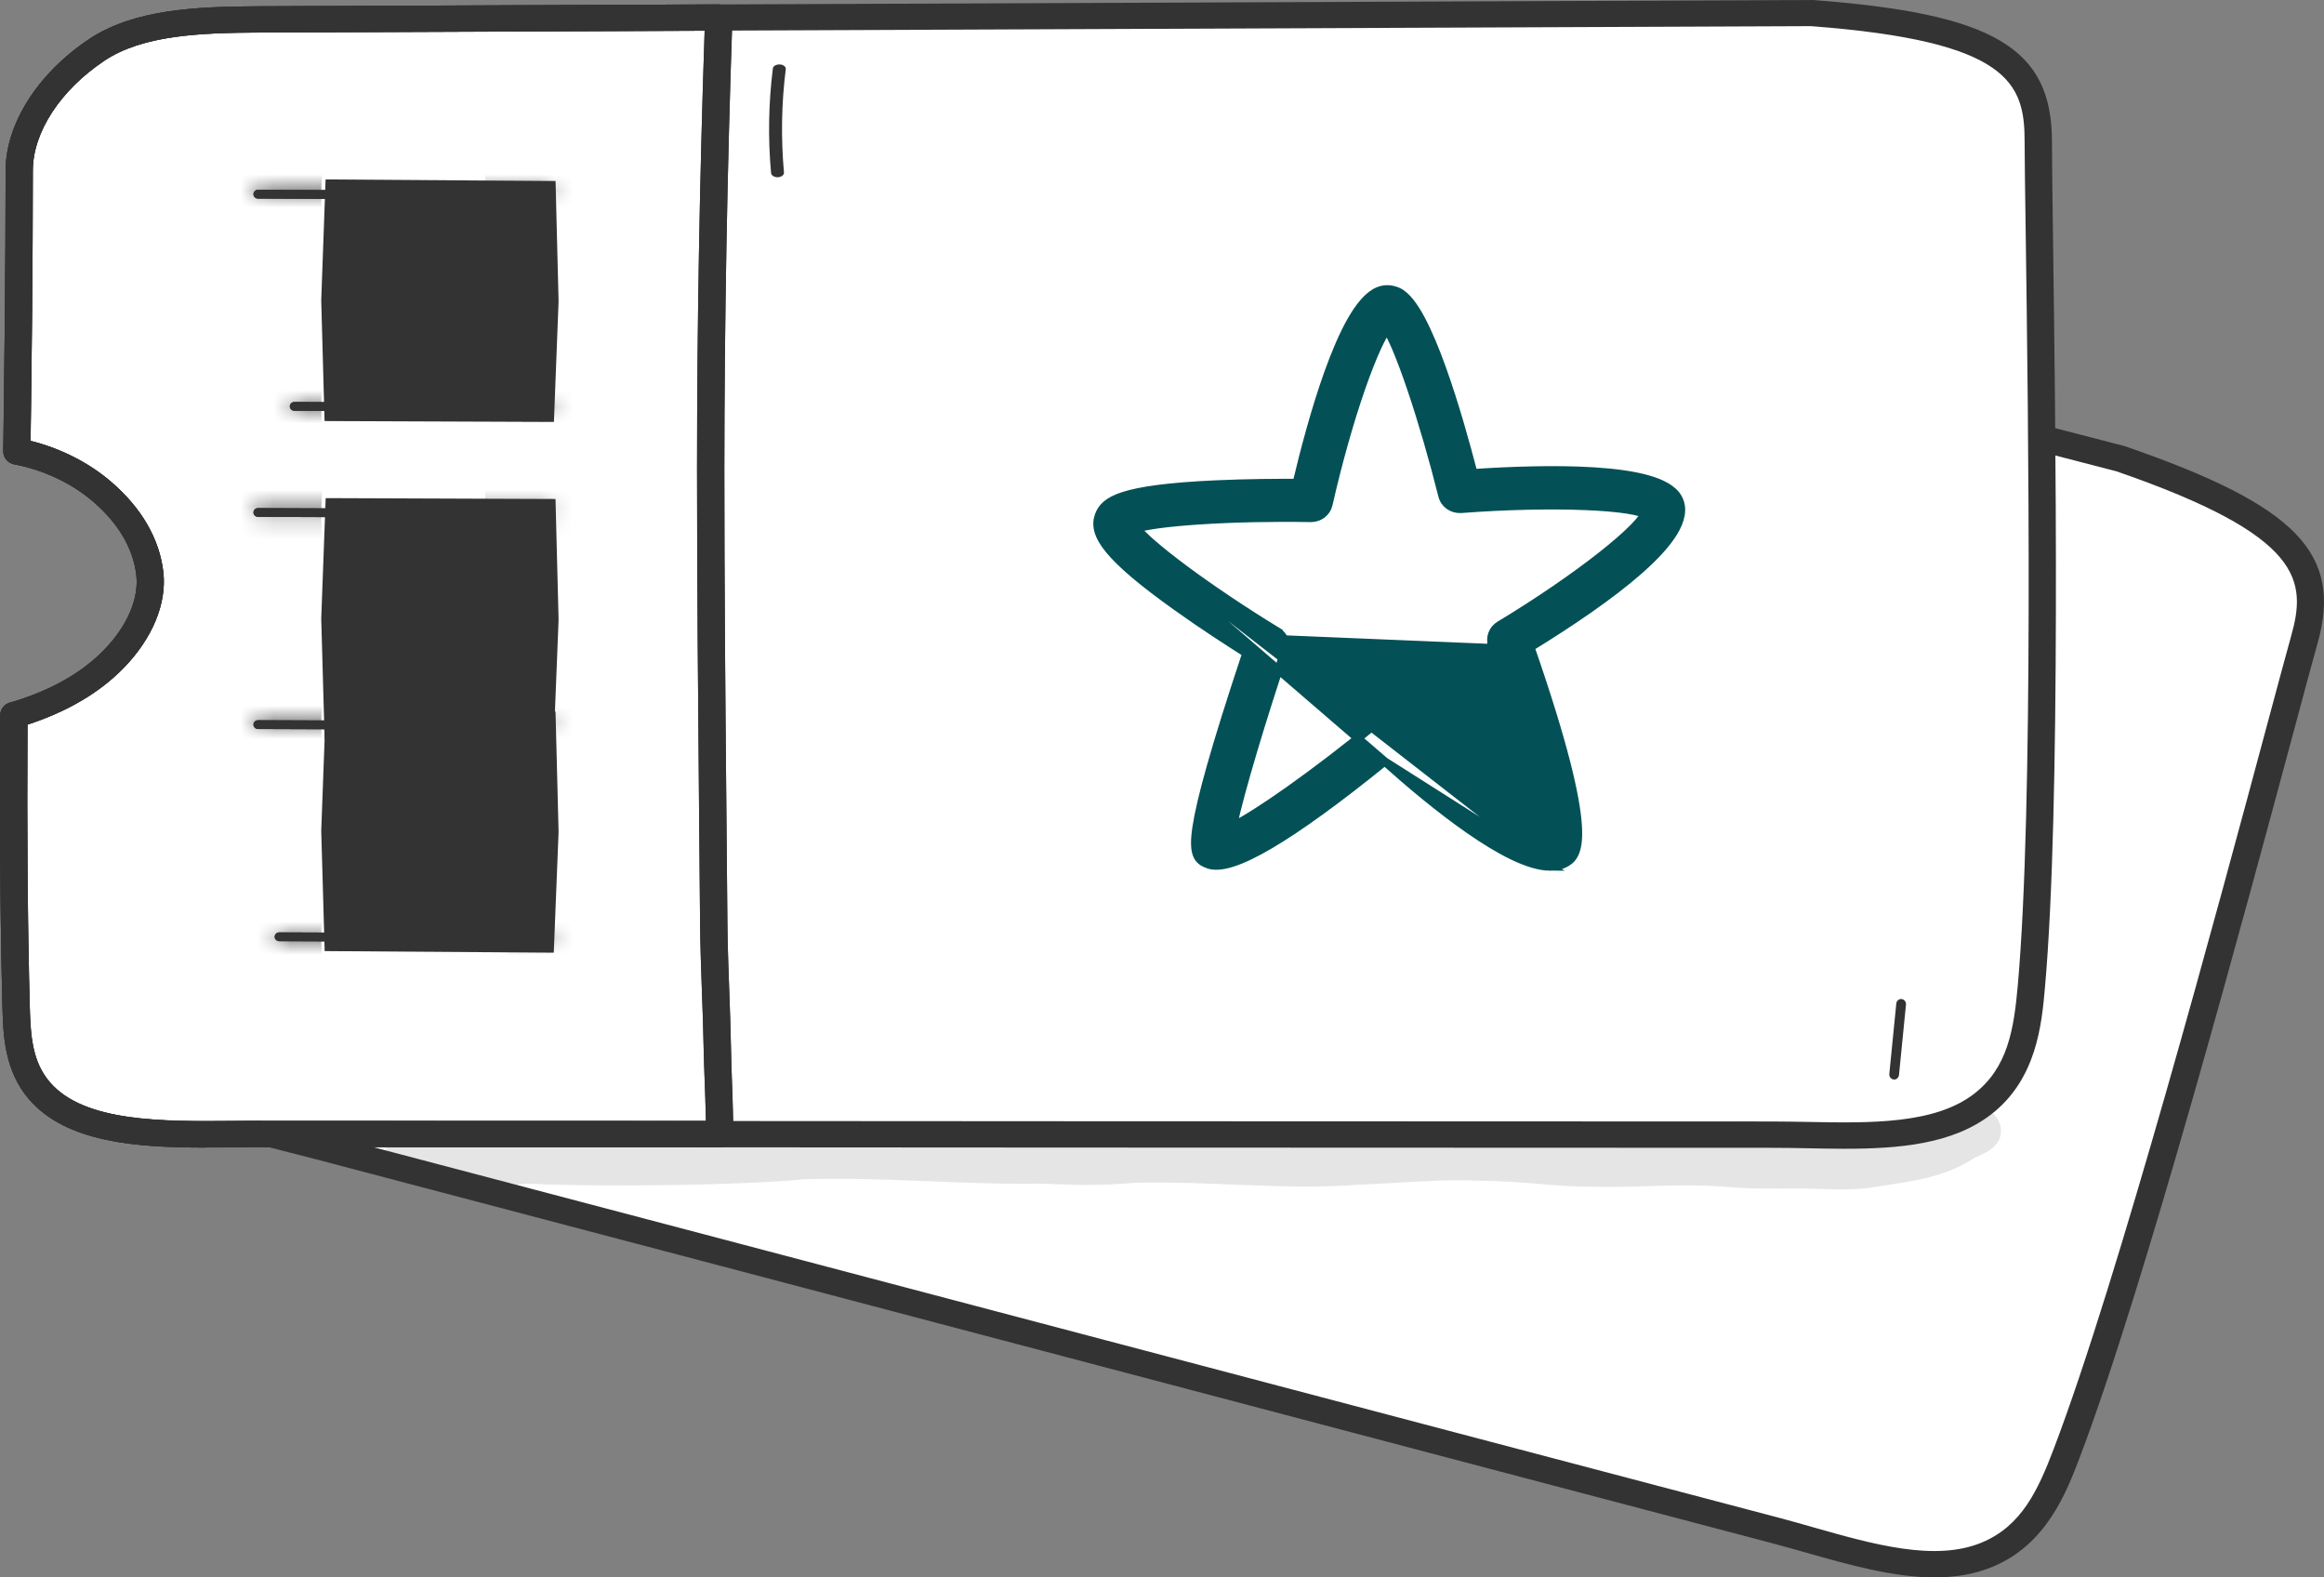 <svg width="140" height="95" viewBox="0 0 140 95" fill="none" xmlns="http://www.w3.org/2000/svg">
<rect x="0" y="0" width="140" height="95" fill="#808080" stroke="none"/>
<path d="M138.815 38.551C140.05 34.184 138.647 31.382 127.749 27.624C97.659 19.837 67.569 12.05 37.479 4.263C34.139 3.4 30.443 2.537 27.492 3.54C24.374 4.6 21.741 6.758 21.002 9.373C19.431 14.919 17.829 20.32 16.243 25.649C18.034 26.506 19.523 27.801 20.532 29.293C21.703 31.019 22.27 32.958 21.951 34.813C21.644 36.617 20.187 38.166 18.477 39.18C16.626 40.282 14.381 40.818 12.013 40.916C11.916 40.916 11.824 40.916 11.727 40.916C10.098 46.536 8.522 52.16 7.055 57.879C6.618 59.578 6.202 61.387 7.022 63.134C8.711 66.731 14.5 67.802 19.194 69.034C50.951 77.393 79.622 84.972 106.939 92.162C111.266 93.3 116.062 95.146 119.72 93.623C122.499 92.468 123.594 89.906 124.501 87.525C129.238 75.101 137.396 43.552 138.82 38.541L138.815 38.551Z" fill="white"/>
<path d="M116.532 94.999C114.05 94.999 111.385 94.241 108.779 93.502C108.083 93.305 107.393 93.107 106.718 92.931C93.559 89.469 80.092 85.913 66.113 82.227C51.07 78.256 35.435 74.133 18.973 69.803C18.455 69.668 17.927 69.533 17.392 69.398C12.957 68.28 7.934 67.006 6.273 63.466C5.301 61.408 5.852 59.261 6.256 57.696C7.557 52.633 9.04 47.237 10.934 40.708C11.031 40.37 11.344 40.136 11.706 40.131H11.846C11.889 40.131 11.927 40.131 11.97 40.131C14.355 40.032 16.4 39.486 18.04 38.514C19.766 37.485 20.899 36.092 21.137 34.688C21.407 33.097 20.959 31.387 19.837 29.729C18.892 28.331 17.479 27.135 15.871 26.36C15.515 26.189 15.337 25.799 15.445 25.43C16.972 20.299 18.601 14.815 20.203 9.164C20.975 6.44 23.662 4.002 27.217 2.791C30.309 1.736 33.935 2.526 37.69 3.498L127.96 26.859C127.96 26.859 128.003 26.87 128.024 26.88C138.335 30.436 141.146 33.326 139.608 38.758C139.344 39.689 138.853 41.514 138.178 44.035C135.243 54.951 129.141 77.663 125.273 87.805C124.485 89.874 123.287 93.009 120.05 94.355C118.944 94.818 117.762 94.999 116.538 94.999H116.532ZM12.348 41.696C10.535 47.954 9.1 53.173 7.843 58.075C7.384 59.874 7.082 61.366 7.762 62.811C9.105 65.665 13.724 66.835 17.802 67.864C18.342 67.999 18.876 68.134 19.399 68.275C35.861 72.605 51.497 76.733 66.539 80.699C80.518 84.385 93.985 87.94 107.144 91.402C107.835 91.584 108.531 91.782 109.238 91.984C112.847 93.009 116.575 94.069 119.386 92.899C121.782 91.901 122.769 89.754 123.719 87.259C127.56 77.195 133.652 54.53 136.576 43.64C137.256 41.108 137.747 39.283 138.011 38.343C138.966 34.969 138.772 32.281 127.49 28.383L37.264 5.031C33.767 4.127 30.412 3.389 27.762 4.288C24.709 5.328 22.421 7.355 21.79 9.585C20.252 15.018 18.687 20.294 17.209 25.253C18.828 26.142 20.23 27.405 21.212 28.861C22.561 30.852 23.095 32.957 22.756 34.943C22.437 36.799 21.034 38.592 18.898 39.855C17.085 40.931 14.884 41.55 12.342 41.696H12.348Z" fill="#333333"/>
<path d="M122.796 8.52C122.796 3.993 120.676 1.648 109.135 0.79C77.977 0.915 46.824 1.045 15.666 1.17C12.208 1.185 8.404 1.289 5.836 3.005C3.116 4.819 1.169 7.569 1.169 10.283C1.169 16.032 1.104 21.646 1.028 27.188C2.987 27.562 4.784 28.43 6.165 29.615C7.762 30.988 8.841 32.708 9.046 34.58C9.24 36.399 8.264 38.26 6.888 39.679C5.404 41.213 3.386 42.299 1.125 42.996C1.034 43.022 0.942 43.043 0.85 43.069C0.813 48.906 0.834 54.729 0.98 60.618C1.023 62.37 1.12 64.221 2.388 65.692C4.999 68.733 10.88 68.296 15.742 68.296C48.664 68.296 78.392 68.333 106.713 68.333C111.196 68.333 116.333 68.894 119.446 66.498C121.809 64.678 122.165 61.928 122.392 59.402C123.568 46.214 122.807 13.708 122.807 8.515L122.796 8.52Z" fill="white"/>
<path d="M111.121 69.185C110.365 69.185 109.604 69.169 108.849 69.154C108.126 69.138 107.403 69.128 106.702 69.128C93.073 69.128 79.121 69.118 64.639 69.112C49.031 69.102 32.807 69.091 15.73 69.091C15.196 69.091 14.652 69.091 14.096 69.102C9.515 69.144 4.319 69.195 1.746 66.201C0.246 64.46 0.192 62.25 0.149 60.639C0.014 55.42 -0.024 49.837 0.014 43.063C0.014 42.715 0.257 42.408 0.602 42.309L0.737 42.273C0.775 42.263 0.818 42.252 0.856 42.242C3.132 41.54 4.951 40.501 6.272 39.139C7.659 37.709 8.366 36.077 8.215 34.663C8.042 33.062 7.141 31.523 5.609 30.208C4.314 29.095 2.625 28.3 0.861 27.967C0.472 27.894 0.192 27.562 0.197 27.182C0.267 21.859 0.338 16.167 0.338 10.288C0.338 7.465 2.264 4.429 5.361 2.36C8.058 0.561 11.77 0.395 15.655 0.379L109.124 0C109.124 0 109.167 0 109.189 0C120.104 0.816 123.611 2.885 123.611 8.52C123.611 9.482 123.638 11.364 123.67 13.968C123.827 25.243 124.15 48.709 123.19 59.474C122.996 61.673 122.699 64.995 119.942 67.121C117.622 68.909 114.412 69.185 111.115 69.185H111.121ZM15.73 67.506C32.812 67.506 49.031 67.516 64.645 67.527C79.126 67.537 93.078 67.542 106.702 67.542C107.414 67.542 108.148 67.558 108.881 67.568C112.642 67.641 116.532 67.714 118.917 65.879C120.956 64.309 121.318 61.985 121.555 59.334C122.505 48.646 122.186 25.238 122.03 13.984C121.992 11.374 121.965 9.487 121.965 8.515C121.965 5.016 121.043 2.474 109.092 1.575L15.655 1.955C12.035 1.97 8.598 2.111 6.289 3.649C3.629 5.427 1.972 7.964 1.972 10.272C1.972 15.928 1.908 21.402 1.837 26.548C3.64 26.995 5.344 27.858 6.688 29.012C8.533 30.592 9.623 32.485 9.839 34.486C10.038 36.357 9.175 38.442 7.465 40.204C6.013 41.701 4.055 42.855 1.643 43.64C1.605 50.133 1.649 55.534 1.778 60.582C1.827 62.432 1.945 63.95 2.997 65.172C5.075 67.589 9.85 67.542 14.069 67.501C14.63 67.496 15.18 67.49 15.72 67.49L15.73 67.506Z" fill="#333333"/>
<path d="M12.385 69.112C8.274 69.112 4.001 68.826 1.746 66.201C0.246 64.46 0.192 62.25 0.149 60.639C0.014 55.42 -0.024 49.837 0.014 43.063C0.014 42.715 0.257 42.408 0.602 42.309L0.737 42.273C0.775 42.263 0.818 42.252 0.856 42.242C3.132 41.54 4.951 40.5 6.272 39.139C7.659 37.709 8.366 36.077 8.215 34.663C8.042 33.062 7.141 31.523 5.609 30.208C4.314 29.095 2.625 28.3 0.861 27.967C0.472 27.894 0.192 27.562 0.197 27.182C0.267 21.859 0.338 16.167 0.338 10.287C0.338 7.465 2.264 4.429 5.361 2.36C8.058 0.561 11.77 0.395 15.655 0.379H15.714L43.295 0.265C43.495 0.275 43.733 0.353 43.889 0.504C44.045 0.66 44.126 0.868 44.121 1.081C43.803 10.329 43.641 19.463 43.635 28.222C43.635 35.12 43.695 42.133 43.759 48.917C43.781 51.126 43.797 53.335 43.819 55.539C43.83 56.927 43.883 58.341 43.932 59.708C43.975 60.842 44.013 61.975 44.035 63.108C44.045 63.784 44.072 64.454 44.094 65.13C44.115 65.754 44.142 66.383 44.153 67.007C44.164 67.433 44.169 67.854 44.186 68.275C44.191 68.488 44.11 68.696 43.954 68.847C43.797 68.998 43.587 69.086 43.366 69.086C34.388 69.086 25.199 69.081 15.736 69.081C15.202 69.081 14.657 69.081 14.101 69.091C13.54 69.091 12.963 69.102 12.391 69.102L12.385 69.112ZM1.659 43.656C1.622 50.149 1.665 55.55 1.794 60.597C1.843 62.448 1.962 63.966 3.014 65.188C5.091 67.605 9.866 67.553 14.085 67.516C14.646 67.511 15.196 67.506 15.736 67.506C24.903 67.506 33.816 67.506 42.524 67.511C42.524 67.355 42.519 67.199 42.513 67.043C42.502 66.425 42.475 65.806 42.454 65.193C42.427 64.507 42.405 63.825 42.389 63.139C42.367 62.017 42.33 60.888 42.286 59.766C42.238 58.388 42.184 56.964 42.173 55.555C42.157 53.346 42.135 51.142 42.114 48.932C42.054 42.143 41.99 35.125 41.99 28.222C41.99 19.702 42.146 10.833 42.448 1.851L15.66 1.96C12.04 1.975 8.603 2.116 6.294 3.654C3.634 5.432 1.978 7.969 1.978 10.277C1.978 15.933 1.913 21.407 1.843 26.553C3.645 27 5.35 27.863 6.693 29.017C8.539 30.598 9.628 32.49 9.844 34.491C10.044 36.362 9.181 38.447 7.47 40.209C6.019 41.706 4.06 42.861 1.649 43.645L1.659 43.656Z" fill="#333333"/>
<path d="M33.078 56.751L16.822 56.683C16.671 56.683 16.547 56.563 16.547 56.418C16.547 56.272 16.671 56.153 16.822 56.153L33.078 56.22C33.229 56.22 33.353 56.34 33.353 56.486C33.353 56.631 33.229 56.751 33.078 56.751Z" fill="#333333"/>
<path d="M33.078 50.362L19.924 50.294C19.773 50.294 19.648 50.175 19.648 50.029C19.648 49.884 19.773 49.769 19.924 49.769L33.078 49.837C33.229 49.837 33.353 49.956 33.353 50.102C33.353 50.248 33.229 50.362 33.078 50.362Z" fill="#333333"/>
<path d="M33.078 43.973L15.543 43.906C15.392 43.906 15.268 43.786 15.268 43.64C15.268 43.495 15.392 43.375 15.543 43.375L33.078 43.443C33.229 43.443 33.353 43.562 33.353 43.708C33.353 43.854 33.229 43.973 33.078 43.973Z" fill="#333333"/>
<path d="M33.078 31.196L15.543 31.128C15.392 31.128 15.268 31.009 15.268 30.863C15.268 30.717 15.392 30.598 15.543 30.598L33.078 30.665C33.229 30.665 33.353 30.785 33.353 30.93C33.353 31.076 33.229 31.196 33.078 31.196Z" fill="#333333"/>
<path d="M33.078 12.029L15.543 11.961C15.392 11.961 15.268 11.841 15.268 11.696C15.268 11.55 15.392 11.431 15.543 11.431L33.078 11.498C33.229 11.498 33.353 11.618 33.353 11.764C33.353 11.909 33.229 12.029 33.078 12.029Z" fill="#333333"/>
<path d="M33.079 24.806L17.734 24.739C17.583 24.739 17.459 24.619 17.459 24.474C17.459 24.328 17.583 24.209 17.734 24.209L33.079 24.276C33.23 24.276 33.354 24.396 33.354 24.541C33.354 24.687 33.23 24.806 33.079 24.806Z" fill="#333333"/>
<path d="M33.078 37.584L19.924 37.517C19.773 37.517 19.648 37.397 19.648 37.252C19.648 37.106 19.773 36.992 19.924 36.992L33.078 37.059C33.229 37.059 33.353 37.179 33.353 37.325C33.353 37.47 33.229 37.59 33.078 37.59V37.584Z" fill="#333333"/>
<path d="M33.078 18.418L19.924 18.351C19.773 18.351 19.648 18.231 19.648 18.085C19.648 17.94 19.773 17.82 19.924 17.82L33.078 17.888C33.229 17.888 33.353 18.008 33.353 18.153C33.353 18.299 33.229 18.418 33.078 18.418Z" fill="#333333"/>
<path d="M12.385 69.112C8.274 69.112 4.001 68.826 1.746 66.201C0.246 64.46 0.192 62.25 0.149 60.639C0.014 55.42 -0.024 49.837 0.014 43.063C0.014 42.715 0.257 42.408 0.602 42.309L0.737 42.273C0.775 42.263 0.818 42.252 0.856 42.242C3.132 41.54 4.951 40.5 6.272 39.139C7.659 37.709 8.366 36.077 8.215 34.663C8.042 33.062 7.141 31.523 5.609 30.208C4.314 29.095 2.625 28.3 0.861 27.967C0.472 27.894 0.192 27.562 0.197 27.182C0.267 21.859 0.338 16.167 0.338 10.287C0.338 7.465 2.264 4.429 5.361 2.36C8.058 0.561 11.77 0.395 15.655 0.379H15.714L43.295 0.265C43.495 0.275 43.733 0.353 43.889 0.504C44.045 0.66 44.126 0.868 44.121 1.081C43.803 10.329 43.641 19.463 43.635 28.222C43.635 35.12 43.695 42.133 43.759 48.917C43.781 51.126 43.797 53.335 43.819 55.539C43.83 56.927 43.883 58.341 43.932 59.708C43.975 60.842 44.013 61.975 44.035 63.108C44.045 63.784 44.072 64.454 44.094 65.13C44.115 65.754 44.142 66.383 44.153 67.007C44.164 67.433 44.169 67.854 44.186 68.275C44.191 68.488 44.11 68.696 43.954 68.847C43.797 68.998 43.587 69.086 43.366 69.086C34.388 69.086 25.199 69.081 15.736 69.081C15.202 69.081 14.657 69.081 14.101 69.091C13.54 69.091 12.963 69.102 12.391 69.102L12.385 69.112ZM1.659 43.656C1.622 50.149 1.665 55.55 1.794 60.597C1.843 62.448 1.962 63.966 3.014 65.188C5.091 67.605 9.866 67.553 14.085 67.516C14.646 67.511 15.196 67.506 15.736 67.506C24.903 67.506 33.816 67.506 42.524 67.511C42.524 67.355 42.519 67.199 42.513 67.043C42.502 66.425 42.475 65.806 42.454 65.193C42.427 64.507 42.405 63.825 42.389 63.139C42.367 62.017 42.33 60.888 42.286 59.766C42.238 58.388 42.184 56.964 42.173 55.555C42.157 53.346 42.135 51.142 42.114 48.932C42.054 42.143 41.99 35.125 41.99 28.222C41.99 19.702 42.146 10.833 42.448 1.851L15.66 1.96C12.04 1.975 8.603 2.116 6.294 3.654C3.634 5.432 1.978 7.969 1.978 10.277C1.978 15.933 1.913 21.407 1.843 26.553C3.645 27 5.35 27.863 6.693 29.017C8.539 30.598 9.628 32.49 9.844 34.491C10.044 36.362 9.181 38.447 7.47 40.209C6.019 41.706 4.06 42.861 1.649 43.645L1.659 43.656Z" fill="#333333"/>
<mask id="path-15-inside-1_1028_464" fill="white">
<path d="M33.078 56.751L16.822 56.683C16.671 56.683 16.547 56.563 16.547 56.418C16.547 56.272 16.671 56.153 16.822 56.153L33.078 56.22C33.229 56.22 33.353 56.34 33.353 56.486C33.353 56.631 33.229 56.751 33.078 56.751Z"/>
</mask>
<path d="M33.078 56.751L16.822 56.683C16.671 56.683 16.547 56.563 16.547 56.418C16.547 56.272 16.671 56.153 16.822 56.153L33.078 56.22C33.229 56.22 33.353 56.34 33.353 56.486C33.353 56.631 33.229 56.751 33.078 56.751Z" fill="#333333"/>
<path d="M33.078 56.751L33.02 70.751L33.049 70.751H33.078V56.751ZM16.822 56.683L16.88 42.683L16.851 42.683H16.822V56.683ZM16.822 56.153L16.88 42.153L16.851 42.153H16.822V56.153ZM33.078 56.22L33.02 70.22L33.049 70.22H33.078V56.22ZM33.136 42.751L16.88 42.683L16.764 70.683L33.02 70.751L33.136 42.751ZM16.822 42.683C23.907 42.683 30.547 48.345 30.547 56.418H2.547C2.547 64.782 9.434 70.683 16.822 70.683V42.683ZM30.547 56.418C30.547 64.49 23.908 70.153 16.822 70.153V42.153C9.434 42.153 2.547 48.055 2.547 56.418H30.547ZM16.764 70.153L33.02 70.22L33.136 42.221L16.88 42.153L16.764 70.153ZM33.078 70.22C25.993 70.22 19.353 64.558 19.353 56.486H47.353C47.353 48.121 40.466 42.22 33.078 42.22V70.22ZM19.353 56.486C19.353 48.413 25.992 42.751 33.078 42.751V70.751C40.466 70.751 47.353 64.849 47.353 56.486H19.353Z" fill="#333333" mask="url(#path-15-inside-1_1028_464)"/>
<path d="M26.642 50.329L26.356 50.327C26.354 50.253 26.353 50.178 26.353 50.102C26.353 50.078 26.353 50.053 26.353 50.029C26.354 49.953 26.356 49.877 26.359 49.802L26.645 49.804C26.647 49.879 26.648 49.954 26.648 50.029C26.648 50.053 26.648 50.078 26.648 50.102C26.647 50.178 26.645 50.254 26.642 50.329Z" fill="#333333" stroke="#333333" stroke-width="14"/>
<mask id="path-18-inside-2_1028_464" fill="white">
<path d="M33.078 43.973L15.543 43.906C15.392 43.906 15.268 43.786 15.268 43.64C15.268 43.495 15.392 43.375 15.543 43.375L33.078 43.443C33.229 43.443 33.353 43.562 33.353 43.708C33.353 43.854 33.229 43.973 33.078 43.973Z"/>
</mask>
<path d="M33.078 43.973L15.543 43.906C15.392 43.906 15.268 43.786 15.268 43.64C15.268 43.495 15.392 43.375 15.543 43.375L33.078 43.443C33.229 43.443 33.353 43.562 33.353 43.708C33.353 43.854 33.229 43.973 33.078 43.973Z" fill="#333333"/>
<path d="M33.078 43.973L33.024 57.973L33.051 57.973H33.078V43.973ZM15.543 43.906L15.597 29.906L15.57 29.905H15.543V43.906ZM15.543 43.375L15.597 29.375L15.57 29.375H15.543V43.375ZM33.078 43.443L33.024 57.443L33.051 57.443H33.078V43.443ZM33.132 29.973L15.597 29.906L15.489 57.905L33.024 57.973L33.132 29.973ZM15.543 29.905C22.628 29.905 29.268 35.568 29.268 43.64H1.268C1.268 52.004 8.155 57.906 15.543 57.906V29.905ZM29.268 43.64C29.268 51.713 22.629 57.375 15.543 57.375V29.375C8.155 29.375 1.268 35.277 1.268 43.64H29.268ZM15.489 57.375L33.024 57.443L33.132 29.443L15.597 29.375L15.489 57.375ZM33.078 57.443C25.992 57.443 19.353 51.781 19.353 43.708H47.353C47.353 35.344 40.465 29.443 33.078 29.443V57.443ZM19.353 43.708C19.353 35.636 25.992 29.973 33.078 29.973V57.973C40.466 57.973 47.353 52.072 47.353 43.708H19.353Z" fill="#333333" mask="url(#path-18-inside-2_1028_464)"/>
<mask id="path-20-inside-3_1028_464" fill="white">
<path d="M33.078 31.196L15.543 31.128C15.392 31.128 15.268 31.009 15.268 30.863C15.268 30.717 15.392 30.598 15.543 30.598L33.078 30.665C33.229 30.665 33.353 30.785 33.353 30.93C33.353 31.076 33.229 31.196 33.078 31.196Z"/>
</mask>
<path d="M33.078 31.196L15.543 31.128C15.392 31.128 15.268 31.009 15.268 30.863C15.268 30.717 15.392 30.598 15.543 30.598L33.078 30.665C33.229 30.665 33.353 30.785 33.353 30.93C33.353 31.076 33.229 31.196 33.078 31.196Z" fill="#333333"/>
<path d="M33.078 31.196L33.024 45.196L33.051 45.196H33.078V31.196ZM15.543 31.128L15.597 17.128L15.57 17.128H15.543V31.128ZM15.543 30.598L15.597 16.598L15.57 16.598H15.543V30.598ZM33.078 30.665L33.024 44.665L33.051 44.665H33.078V30.665ZM33.132 17.196L15.597 17.128L15.489 45.128L33.024 45.196L33.132 17.196ZM15.543 17.128C22.628 17.128 29.268 22.79 29.268 30.863H1.268C1.268 39.227 8.155 45.128 15.543 45.128V17.128ZM29.268 30.863C29.268 38.935 22.629 44.598 15.543 44.598V16.598C8.155 16.598 1.268 22.5 1.268 30.863H29.268ZM15.489 44.598L33.024 44.665L33.132 16.666L15.597 16.598L15.489 44.598ZM33.078 44.665C25.992 44.665 19.353 39.003 19.353 30.93H47.353C47.353 22.567 40.466 16.665 33.078 16.665V44.665ZM19.353 30.93C19.353 22.858 25.992 17.196 33.078 17.196V45.196C40.465 45.196 47.353 39.295 47.353 30.93H19.353Z" fill="#333333" mask="url(#path-20-inside-3_1028_464)"/>
<mask id="path-22-inside-4_1028_464" fill="white">
<path d="M33.078 12.029L15.543 11.961C15.392 11.961 15.268 11.841 15.268 11.696C15.268 11.55 15.392 11.431 15.543 11.431L33.078 11.498C33.229 11.498 33.353 11.618 33.353 11.764C33.353 11.909 33.229 12.029 33.078 12.029Z"/>
</mask>
<path d="M33.078 12.029L15.543 11.961C15.392 11.961 15.268 11.841 15.268 11.696C15.268 11.55 15.392 11.431 15.543 11.431L33.078 11.498C33.229 11.498 33.353 11.618 33.353 11.764C33.353 11.909 33.229 12.029 33.078 12.029Z" fill="#333333"/>
<path d="M33.078 12.029L33.024 26.029L33.051 26.029H33.078V12.029ZM15.543 11.961L15.597 -2.039L15.57 -2.039H15.543V11.961ZM15.543 11.431L15.597 -2.569L15.57 -2.569H15.543V11.431ZM33.078 11.498L33.024 25.498L33.051 25.498H33.078V11.498ZM33.132 -1.971L15.597 -2.039L15.489 25.961L33.024 26.029L33.132 -1.971ZM15.543 -2.039C22.628 -2.039 29.268 3.623 29.268 11.696H1.268C1.268 20.06 8.155 25.961 15.543 25.961V-2.039ZM29.268 11.696C29.268 19.768 22.628 25.431 15.543 25.431V-2.569C8.155 -2.569 1.268 3.332 1.268 11.696H29.268ZM15.489 25.431L33.024 25.498L33.132 -2.501L15.597 -2.569L15.489 25.431ZM33.078 25.498C25.992 25.498 19.353 19.837 19.353 11.764H47.353C47.353 3.399 40.465 -2.502 33.078 -2.502V25.498ZM19.353 11.764C19.353 3.691 25.992 -1.971 33.078 -1.971V26.029C40.465 26.029 47.353 20.127 47.353 11.764H19.353Z" fill="#333333" mask="url(#path-22-inside-4_1028_464)"/>
<mask id="path-24-inside-5_1028_464" fill="white">
<path d="M33.079 24.806L17.734 24.739C17.583 24.739 17.459 24.619 17.459 24.474C17.459 24.328 17.583 24.209 17.734 24.209L33.079 24.276C33.23 24.276 33.354 24.396 33.354 24.541C33.354 24.687 33.23 24.806 33.079 24.806Z"/>
</mask>
<path d="M33.079 24.806L17.734 24.739C17.583 24.739 17.459 24.619 17.459 24.474C17.459 24.328 17.583 24.209 17.734 24.209L33.079 24.276C33.23 24.276 33.354 24.396 33.354 24.541C33.354 24.687 33.23 24.806 33.079 24.806Z" fill="#333333"/>
<path d="M33.079 24.806L33.017 38.806L33.048 38.806H33.079V24.806ZM17.734 24.739L17.796 10.739L17.765 10.739H17.734V24.739ZM17.734 24.209L17.796 10.209L17.765 10.209H17.734V24.209ZM33.079 24.276L33.017 38.276L33.048 38.276H33.079V24.276ZM33.14 10.806L17.796 10.739L17.672 38.739L33.017 38.806L33.14 10.806ZM17.734 10.739C24.82 10.739 31.459 16.401 31.459 24.474H3.459C3.459 32.837 10.347 38.739 17.734 38.739V10.739ZM31.459 24.474C31.459 32.546 24.82 38.209 17.734 38.209V10.209C10.347 10.209 3.459 16.11 3.459 24.474H31.459ZM17.672 38.208L33.017 38.276L33.14 10.276L17.796 10.209L17.672 38.208ZM33.079 38.276C25.993 38.276 19.354 32.614 19.354 24.541H47.354C47.354 16.177 40.466 10.276 33.079 10.276V38.276ZM19.354 24.541C19.354 16.469 25.993 10.806 33.079 10.806V38.806C40.466 38.806 47.354 32.905 47.354 24.541H19.354Z" fill="#333333" mask="url(#path-24-inside-5_1028_464)"/>
<path d="M26.648 37.325C26.647 37.401 26.645 37.476 26.642 37.551L26.356 37.55C26.354 37.475 26.353 37.4 26.353 37.325C26.353 37.3 26.353 37.276 26.353 37.252C26.354 37.176 26.356 37.1 26.359 37.025L26.645 37.026C26.647 37.101 26.648 37.176 26.648 37.252C26.648 37.276 26.648 37.3 26.648 37.325Z" fill="#333333" stroke="#333333" stroke-width="14"/>
<path d="M26.642 18.385L26.356 18.384C26.354 18.307 26.353 18.23 26.353 18.153C26.353 18.13 26.353 18.108 26.353 18.085C26.354 18.008 26.356 17.93 26.359 17.853L26.645 17.855C26.647 17.931 26.648 18.008 26.648 18.085C26.648 18.108 26.648 18.131 26.648 18.153C26.647 18.231 26.645 18.308 26.642 18.385Z" fill="#333333" stroke="#333333" stroke-width="14"/>
<path d="M114.103 65.012C114.103 65.012 114.085 65.012 114.074 65.012C113.912 64.994 113.797 64.845 113.814 64.677L114.235 60.438C114.253 60.271 114.397 60.145 114.558 60.169C114.72 60.187 114.835 60.337 114.818 60.504L114.397 64.743C114.38 64.898 114.253 65.018 114.108 65.018L114.103 65.012Z" fill="#333333"/>
<path d="M46.843 10.675C46.635 10.675 46.466 10.565 46.451 10.423C46.259 8.332 46.297 6.209 46.558 4.123C46.574 3.977 46.758 3.872 46.981 3.882C47.197 3.893 47.358 4.024 47.335 4.171C47.074 6.23 47.043 8.327 47.227 10.392C47.243 10.538 47.074 10.664 46.858 10.675C46.851 10.675 46.843 10.675 46.835 10.675H46.843Z" fill="#333333"/>
<g opacity="0.13">
<path d="M119.122 66.7C118.679 66.684 118.329 66.939 117.956 67.126C117.735 67.22 117.627 67.272 117.595 67.298C114.827 67.922 115.199 67.968 113.16 67.958C109.119 67.885 109.415 67.745 106.55 67.547C104.414 67.443 104.063 67.76 101.268 67.823C97.583 67.87 93.898 67.755 90.213 67.776C88.255 67.714 86.291 67.656 84.332 67.625C83.145 67.729 81.953 67.818 80.761 67.844C75.349 67.87 69.948 67.833 64.537 67.781C61.041 68.031 51.162 67.755 47.336 67.792C43.565 67.818 39.794 67.916 36.017 67.916C32.661 67.807 29.791 67.781 27.6 68.031C25.383 68.093 26.769 67.875 24.6 67.781C22.955 67.922 22.744 70.355 24.39 70.749C27.147 71.55 30.087 71.483 31.738 71.285C36.664 71.514 45.13 71.363 48.356 71.025C53.131 70.864 57.901 71.363 62.675 71.285C64.558 71.342 65.697 71.451 68.438 71.233C72.91 71.113 77.378 71.696 81.845 71.347C84.251 71.269 86.652 70.999 89.064 71.108C92.312 71.15 93.213 71.457 95.927 71.472C98.544 71.545 101.16 71.264 103.772 71.462C105.207 71.592 106.216 71.592 108.773 71.581C110.101 71.597 111.444 71.716 112.761 71.514C115.291 71.119 117.195 70.952 119.197 69.57C119.154 69.611 118.981 69.725 119.014 69.715C119.44 69.481 119.953 69.315 120.238 68.92C120.988 68.083 120.26 66.674 119.116 66.705L119.122 66.7Z" fill="#333333"/>
</g>
<path d="M66.206 31.033L66.206 31.032C66.284 30.827 66.402 30.609 66.64 30.404C66.872 30.203 67.206 30.025 67.698 29.868C68.677 29.556 70.343 29.309 73.248 29.177C75.158 29.088 77.052 29.083 78.118 29.087C78.547 27.276 79.219 24.694 80.032 22.43C80.454 21.259 80.916 20.164 81.407 19.304C81.652 18.874 81.908 18.497 82.173 18.197C82.437 17.898 82.721 17.664 83.025 17.536C83.415 17.371 83.846 17.393 84.233 17.577L84.234 17.577C84.488 17.699 84.726 17.923 84.947 18.2C85.17 18.481 85.391 18.835 85.606 19.238C86.038 20.046 86.463 21.078 86.861 22.186C87.628 24.319 88.307 26.762 88.757 28.497C90.96 28.351 93.703 28.247 96.041 28.396C97.245 28.472 98.354 28.616 99.229 28.861C99.667 28.983 100.055 29.133 100.37 29.317C100.685 29.501 100.941 29.727 101.093 30.009L101.093 30.009C101.427 30.627 101.247 31.343 100.818 32.051C100.384 32.766 99.658 33.539 98.763 34.329C97.011 35.873 94.557 37.527 92.192 38.98C94.214 44.811 94.919 47.938 95.041 49.654C95.103 50.52 95.019 51.057 94.855 51.407C94.682 51.775 94.434 51.907 94.279 51.989C94.013 52.133 93.713 52.19 93.395 52.19L66.206 31.033ZM66.206 31.033C66.102 31.311 66.075 31.615 66.17 31.962C66.263 32.302 66.471 32.672 66.814 33.093C67.499 33.932 68.769 35.029 70.935 36.57C72.532 37.711 74.18 38.769 75.086 39.338C73.144 45.178 72.325 48.21 72.082 49.826C71.96 50.636 71.976 51.133 72.101 51.459C72.237 51.815 72.493 51.931 72.674 52.014L72.68 52.016C72.68 52.017 72.68 52.017 72.68 52.017C73.079 52.202 73.613 52.153 74.229 51.958C74.856 51.759 75.62 51.392 76.516 50.864C78.276 49.828 80.581 48.155 83.417 45.859M66.206 31.033L83.417 45.859M90.131 38.794L89.895 38.877C90.716 41.206 91.52 43.755 92.1 45.892C92.39 46.961 92.624 47.923 92.776 48.702C92.891 49.295 92.956 49.764 92.969 50.089C92.895 50.068 92.811 50.038 92.718 50.002C92.495 49.913 92.228 49.785 91.925 49.619C91.319 49.287 90.577 48.813 89.749 48.229C88.095 47.061 86.109 45.463 84.193 43.709C83.987 43.518 83.72 43.425 83.457 43.425H83.106L83.129 43.492C83.002 43.532 82.881 43.596 82.772 43.682L82.772 43.682L82.77 43.684C81.112 45.046 79.278 46.451 77.655 47.6C76.289 48.566 75.087 49.341 74.266 49.76C74.701 47.691 76.038 43.255 77.387 39.232L77.388 39.23C77.537 38.769 77.35 38.275 76.934 38.023L76.805 38.237M90.131 38.794L89.896 38.878C89.731 38.415 89.919 37.906 90.343 37.654C92.701 36.231 94.881 34.729 96.489 33.46C97.294 32.825 97.951 32.253 98.415 31.781C98.647 31.544 98.826 31.338 98.951 31.164C99.013 31.078 99.057 31.006 99.087 30.947C99.026 30.919 98.947 30.889 98.844 30.858C98.638 30.796 98.367 30.739 98.037 30.688C97.377 30.586 96.501 30.512 95.471 30.471C93.413 30.39 90.757 30.44 88.019 30.648L88.016 30.648C87.494 30.681 87.023 30.361 86.894 29.857L86.894 29.856C86.356 27.699 85.686 25.386 85.041 23.475C84.719 22.519 84.403 21.667 84.115 20.986C83.905 20.492 83.714 20.101 83.55 19.827C83.379 20.078 83.181 20.442 82.963 20.913C82.661 21.569 82.331 22.408 81.993 23.381C81.317 25.325 80.613 27.792 80.027 30.375C79.919 30.86 79.478 31.194 78.979 31.194H78.963H78.958L78.958 31.194C76.725 31.153 74.308 31.203 72.303 31.333C71.301 31.398 70.404 31.482 69.687 31.584C69.169 31.657 68.76 31.738 68.473 31.822C68.657 32.046 68.946 32.334 69.333 32.676C69.872 33.151 70.575 33.709 71.381 34.307C72.995 35.503 75.011 36.853 76.935 38.024L76.805 38.237M90.131 38.794C90.007 38.445 90.147 38.061 90.471 37.868L93.22 50.141C93.187 48.435 91.691 43.217 90.131 38.794ZM76.805 38.237C77.123 38.43 77.263 38.804 77.15 39.152L68.222 31.908C69.193 33.168 73.167 36.022 76.805 38.237ZM83.417 45.859C84.888 47.176 86.719 48.718 88.486 49.949C89.401 50.586 90.304 51.143 91.134 51.542C91.957 51.937 92.733 52.189 93.39 52.19L83.417 45.859Z" fill="#035156" stroke="#035156" stroke-width="0.5"/>
</svg>
